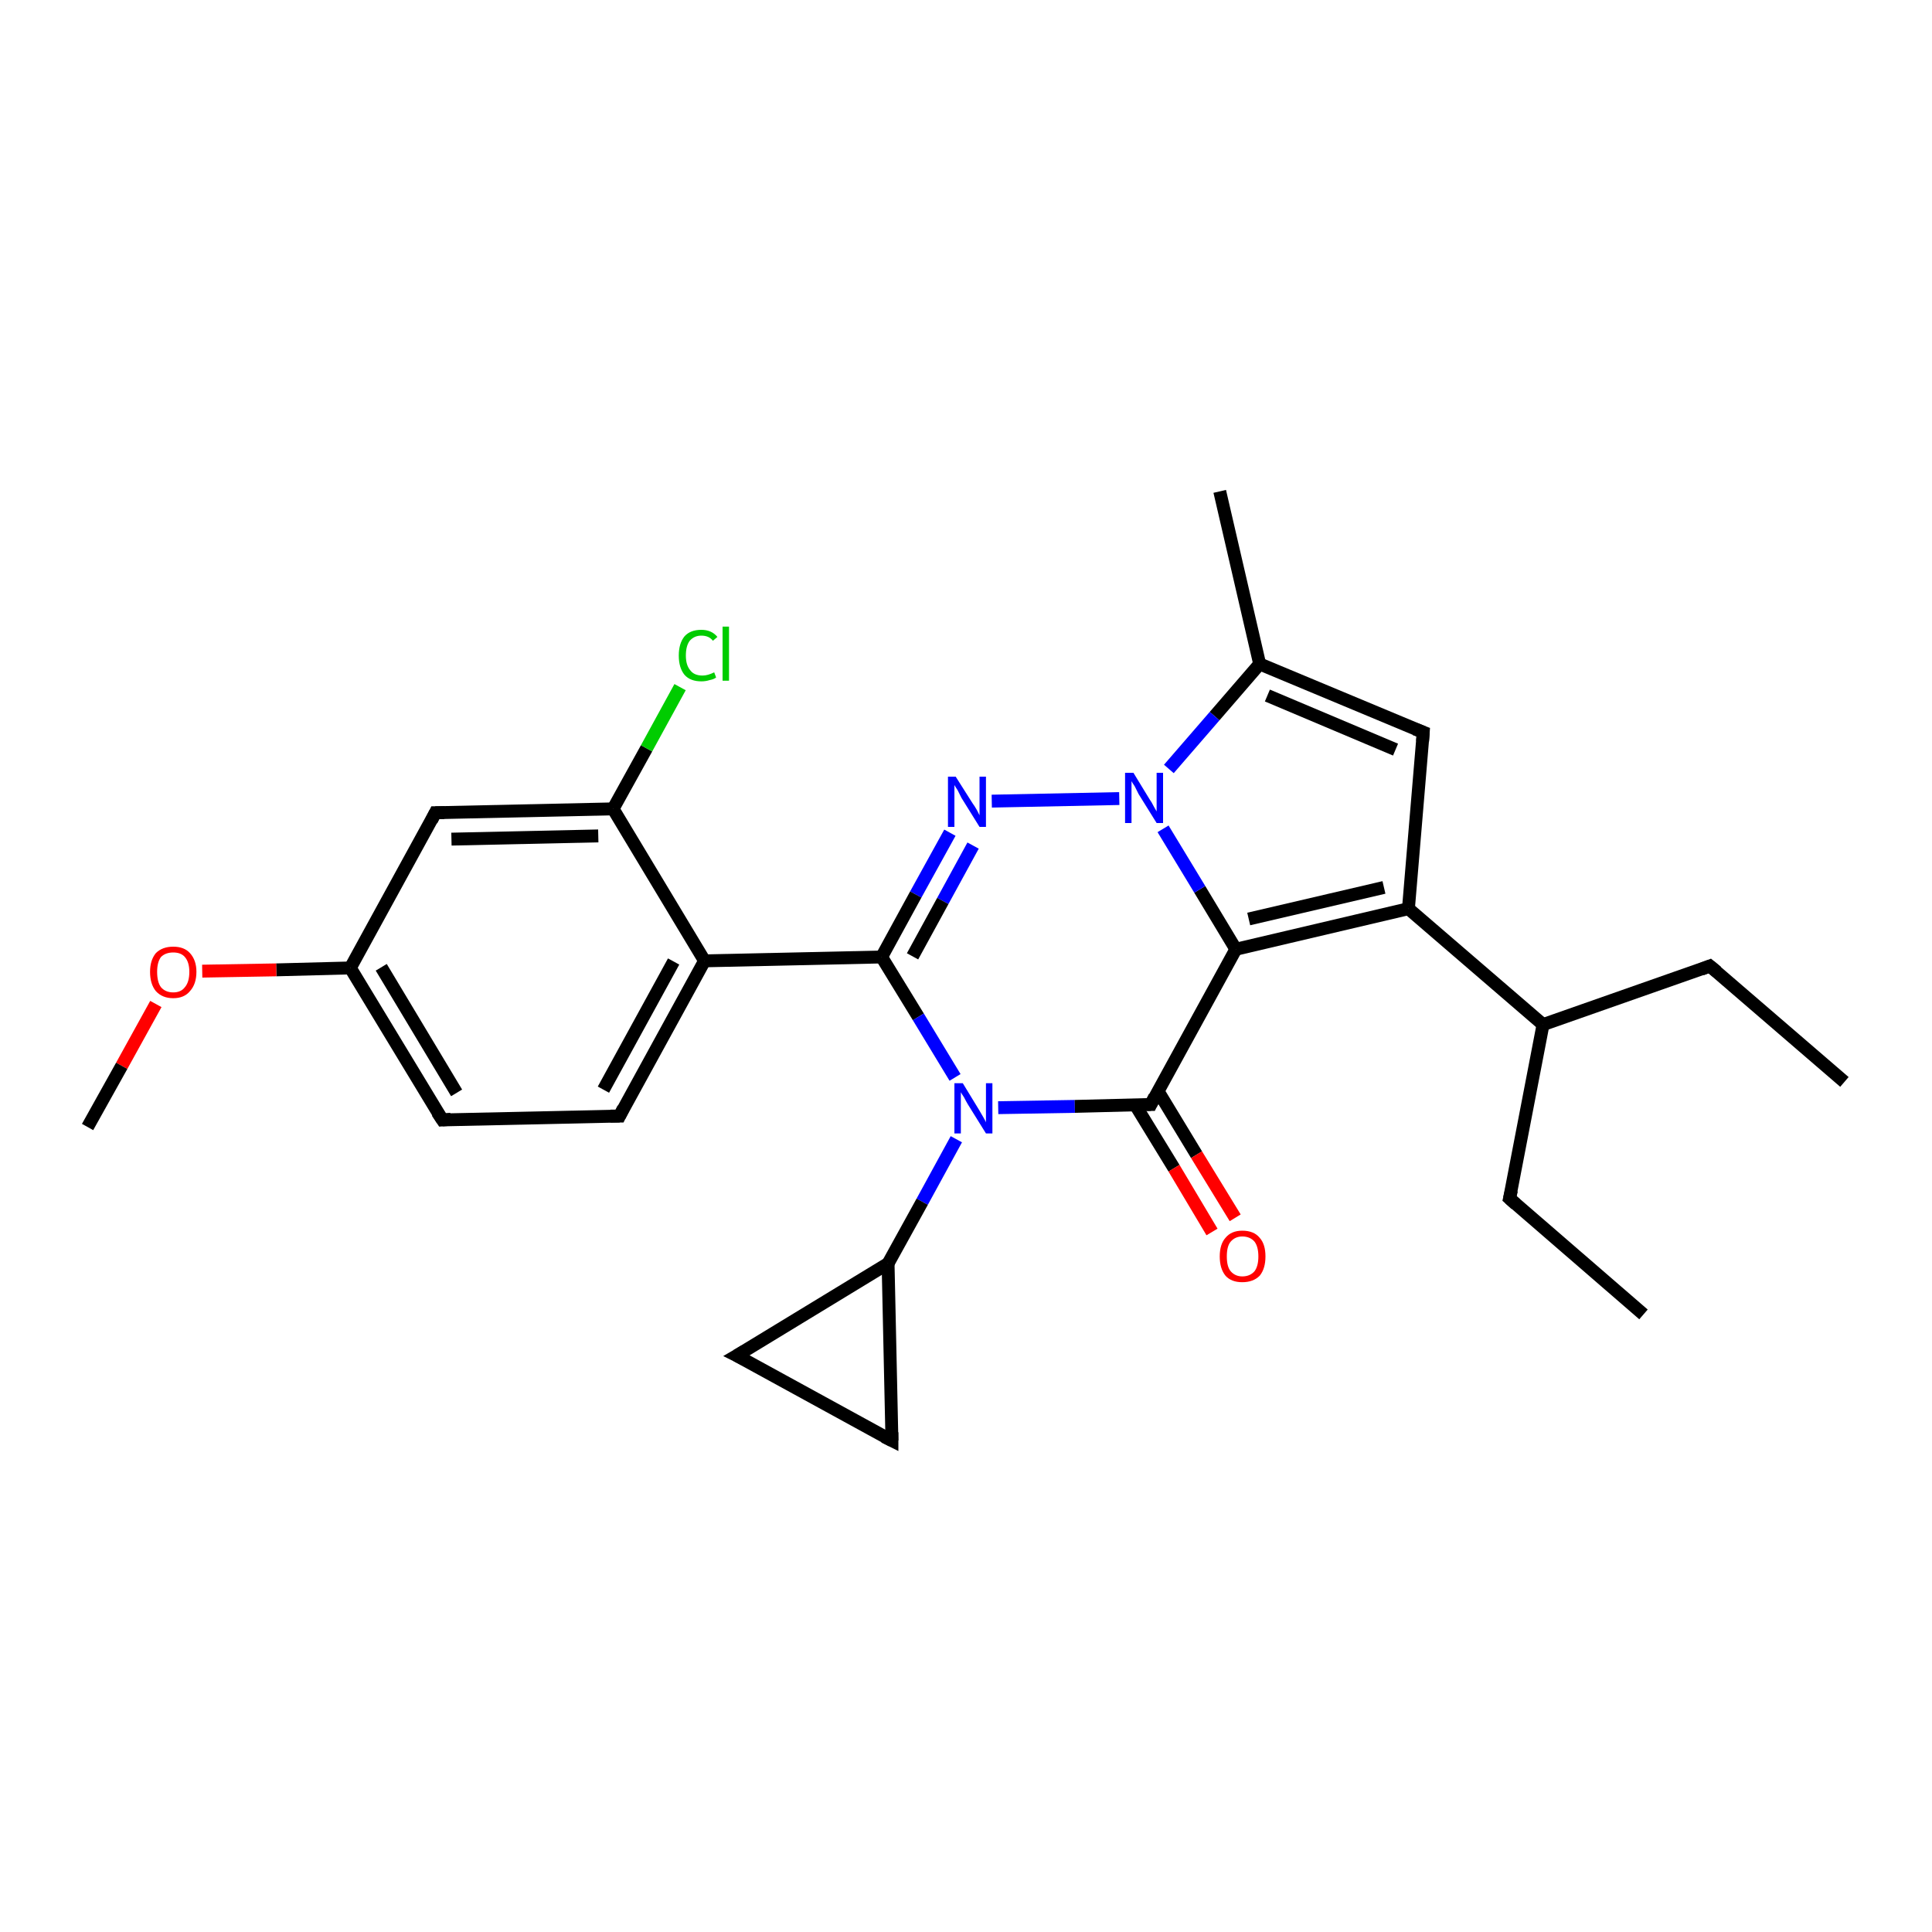<?xml version='1.0' encoding='iso-8859-1'?>
<svg version='1.1' baseProfile='full'
              xmlns='http://www.w3.org/2000/svg'
                      xmlns:rdkit='http://www.rdkit.org/xml'
                      xmlns:xlink='http://www.w3.org/1999/xlink'
                  xml:space='preserve'
width='300px' height='300px' viewBox='0 0 300 300'>
<!-- END OF HEADER -->
<rect style='opacity:1.0;fill:#FFFFFF;stroke:none' width='300.0' height='300.0' x='0.0' y='0.0'> </rect>
<path class='bond-0 atom-0 atom-1' d='M 286.4,168.0 L 265.5,150.0' style='fill:none;fill-rule:evenodd;stroke:#000000;stroke-width:2.0px;stroke-linecap:butt;stroke-linejoin:miter;stroke-opacity:1' />
<path class='bond-1 atom-1 atom-2' d='M 265.5,150.0 L 239.6,159.1' style='fill:none;fill-rule:evenodd;stroke:#000000;stroke-width:2.0px;stroke-linecap:butt;stroke-linejoin:miter;stroke-opacity:1' />
<path class='bond-2 atom-2 atom-3' d='M 239.6,159.1 L 234.4,186.1' style='fill:none;fill-rule:evenodd;stroke:#000000;stroke-width:2.0px;stroke-linecap:butt;stroke-linejoin:miter;stroke-opacity:1' />
<path class='bond-3 atom-3 atom-4' d='M 234.4,186.1 L 255.2,204.1' style='fill:none;fill-rule:evenodd;stroke:#000000;stroke-width:2.0px;stroke-linecap:butt;stroke-linejoin:miter;stroke-opacity:1' />
<path class='bond-4 atom-2 atom-5' d='M 239.6,159.1 L 218.7,141.1' style='fill:none;fill-rule:evenodd;stroke:#000000;stroke-width:2.0px;stroke-linecap:butt;stroke-linejoin:miter;stroke-opacity:1' />
<path class='bond-5 atom-5 atom-6' d='M 218.7,141.1 L 221.0,113.7' style='fill:none;fill-rule:evenodd;stroke:#000000;stroke-width:2.0px;stroke-linecap:butt;stroke-linejoin:miter;stroke-opacity:1' />
<path class='bond-6 atom-6 atom-7' d='M 221.0,113.7 L 195.6,103.1' style='fill:none;fill-rule:evenodd;stroke:#000000;stroke-width:2.0px;stroke-linecap:butt;stroke-linejoin:miter;stroke-opacity:1' />
<path class='bond-6 atom-6 atom-7' d='M 216.7,116.4 L 196.8,108.0' style='fill:none;fill-rule:evenodd;stroke:#000000;stroke-width:2.0px;stroke-linecap:butt;stroke-linejoin:miter;stroke-opacity:1' />
<path class='bond-7 atom-7 atom-8' d='M 195.6,103.1 L 189.4,76.3' style='fill:none;fill-rule:evenodd;stroke:#000000;stroke-width:2.0px;stroke-linecap:butt;stroke-linejoin:miter;stroke-opacity:1' />
<path class='bond-8 atom-7 atom-9' d='M 195.6,103.1 L 188.6,111.2' style='fill:none;fill-rule:evenodd;stroke:#000000;stroke-width:2.0px;stroke-linecap:butt;stroke-linejoin:miter;stroke-opacity:1' />
<path class='bond-8 atom-7 atom-9' d='M 188.6,111.2 L 181.5,119.4' style='fill:none;fill-rule:evenodd;stroke:#0000FF;stroke-width:2.0px;stroke-linecap:butt;stroke-linejoin:miter;stroke-opacity:1' />
<path class='bond-9 atom-9 atom-10' d='M 173.8,124.0 L 154.0,124.4' style='fill:none;fill-rule:evenodd;stroke:#0000FF;stroke-width:2.0px;stroke-linecap:butt;stroke-linejoin:miter;stroke-opacity:1' />
<path class='bond-10 atom-10 atom-11' d='M 147.5,129.3 L 142.2,138.9' style='fill:none;fill-rule:evenodd;stroke:#0000FF;stroke-width:2.0px;stroke-linecap:butt;stroke-linejoin:miter;stroke-opacity:1' />
<path class='bond-10 atom-10 atom-11' d='M 142.2,138.9 L 136.9,148.6' style='fill:none;fill-rule:evenodd;stroke:#000000;stroke-width:2.0px;stroke-linecap:butt;stroke-linejoin:miter;stroke-opacity:1' />
<path class='bond-10 atom-10 atom-11' d='M 151.1,131.3 L 146.4,139.9' style='fill:none;fill-rule:evenodd;stroke:#0000FF;stroke-width:2.0px;stroke-linecap:butt;stroke-linejoin:miter;stroke-opacity:1' />
<path class='bond-10 atom-10 atom-11' d='M 146.4,139.9 L 141.7,148.5' style='fill:none;fill-rule:evenodd;stroke:#000000;stroke-width:2.0px;stroke-linecap:butt;stroke-linejoin:miter;stroke-opacity:1' />
<path class='bond-11 atom-11 atom-12' d='M 136.9,148.6 L 109.4,149.2' style='fill:none;fill-rule:evenodd;stroke:#000000;stroke-width:2.0px;stroke-linecap:butt;stroke-linejoin:miter;stroke-opacity:1' />
<path class='bond-12 atom-12 atom-13' d='M 109.4,149.2 L 96.2,173.3' style='fill:none;fill-rule:evenodd;stroke:#000000;stroke-width:2.0px;stroke-linecap:butt;stroke-linejoin:miter;stroke-opacity:1' />
<path class='bond-12 atom-12 atom-13' d='M 104.6,149.3 L 93.7,169.2' style='fill:none;fill-rule:evenodd;stroke:#000000;stroke-width:2.0px;stroke-linecap:butt;stroke-linejoin:miter;stroke-opacity:1' />
<path class='bond-13 atom-13 atom-14' d='M 96.2,173.3 L 68.7,173.9' style='fill:none;fill-rule:evenodd;stroke:#000000;stroke-width:2.0px;stroke-linecap:butt;stroke-linejoin:miter;stroke-opacity:1' />
<path class='bond-14 atom-14 atom-15' d='M 68.7,173.9 L 54.4,150.3' style='fill:none;fill-rule:evenodd;stroke:#000000;stroke-width:2.0px;stroke-linecap:butt;stroke-linejoin:miter;stroke-opacity:1' />
<path class='bond-14 atom-14 atom-15' d='M 70.9,169.7 L 59.2,150.2' style='fill:none;fill-rule:evenodd;stroke:#000000;stroke-width:2.0px;stroke-linecap:butt;stroke-linejoin:miter;stroke-opacity:1' />
<path class='bond-15 atom-15 atom-16' d='M 54.4,150.3 L 42.9,150.6' style='fill:none;fill-rule:evenodd;stroke:#000000;stroke-width:2.0px;stroke-linecap:butt;stroke-linejoin:miter;stroke-opacity:1' />
<path class='bond-15 atom-15 atom-16' d='M 42.9,150.6 L 31.4,150.8' style='fill:none;fill-rule:evenodd;stroke:#FF0000;stroke-width:2.0px;stroke-linecap:butt;stroke-linejoin:miter;stroke-opacity:1' />
<path class='bond-16 atom-16 atom-17' d='M 24.2,155.9 L 18.9,165.5' style='fill:none;fill-rule:evenodd;stroke:#FF0000;stroke-width:2.0px;stroke-linecap:butt;stroke-linejoin:miter;stroke-opacity:1' />
<path class='bond-16 atom-16 atom-17' d='M 18.9,165.5 L 13.6,175.0' style='fill:none;fill-rule:evenodd;stroke:#000000;stroke-width:2.0px;stroke-linecap:butt;stroke-linejoin:miter;stroke-opacity:1' />
<path class='bond-17 atom-15 atom-18' d='M 54.4,150.3 L 67.6,126.2' style='fill:none;fill-rule:evenodd;stroke:#000000;stroke-width:2.0px;stroke-linecap:butt;stroke-linejoin:miter;stroke-opacity:1' />
<path class='bond-18 atom-18 atom-19' d='M 67.6,126.2 L 95.2,125.6' style='fill:none;fill-rule:evenodd;stroke:#000000;stroke-width:2.0px;stroke-linecap:butt;stroke-linejoin:miter;stroke-opacity:1' />
<path class='bond-18 atom-18 atom-19' d='M 70.1,130.3 L 92.9,129.8' style='fill:none;fill-rule:evenodd;stroke:#000000;stroke-width:2.0px;stroke-linecap:butt;stroke-linejoin:miter;stroke-opacity:1' />
<path class='bond-19 atom-19 atom-20' d='M 95.2,125.6 L 100.4,116.2' style='fill:none;fill-rule:evenodd;stroke:#000000;stroke-width:2.0px;stroke-linecap:butt;stroke-linejoin:miter;stroke-opacity:1' />
<path class='bond-19 atom-19 atom-20' d='M 100.4,116.2 L 105.6,106.7' style='fill:none;fill-rule:evenodd;stroke:#00CC00;stroke-width:2.0px;stroke-linecap:butt;stroke-linejoin:miter;stroke-opacity:1' />
<path class='bond-20 atom-11 atom-21' d='M 136.9,148.6 L 142.6,157.9' style='fill:none;fill-rule:evenodd;stroke:#000000;stroke-width:2.0px;stroke-linecap:butt;stroke-linejoin:miter;stroke-opacity:1' />
<path class='bond-20 atom-11 atom-21' d='M 142.6,157.9 L 148.3,167.3' style='fill:none;fill-rule:evenodd;stroke:#0000FF;stroke-width:2.0px;stroke-linecap:butt;stroke-linejoin:miter;stroke-opacity:1' />
<path class='bond-21 atom-21 atom-22' d='M 148.5,176.9 L 143.2,186.6' style='fill:none;fill-rule:evenodd;stroke:#0000FF;stroke-width:2.0px;stroke-linecap:butt;stroke-linejoin:miter;stroke-opacity:1' />
<path class='bond-21 atom-21 atom-22' d='M 143.2,186.6 L 137.9,196.2' style='fill:none;fill-rule:evenodd;stroke:#000000;stroke-width:2.0px;stroke-linecap:butt;stroke-linejoin:miter;stroke-opacity:1' />
<path class='bond-22 atom-22 atom-23' d='M 137.9,196.2 L 138.5,223.7' style='fill:none;fill-rule:evenodd;stroke:#000000;stroke-width:2.0px;stroke-linecap:butt;stroke-linejoin:miter;stroke-opacity:1' />
<path class='bond-23 atom-23 atom-24' d='M 138.5,223.7 L 114.4,210.5' style='fill:none;fill-rule:evenodd;stroke:#000000;stroke-width:2.0px;stroke-linecap:butt;stroke-linejoin:miter;stroke-opacity:1' />
<path class='bond-24 atom-21 atom-25' d='M 155.0,172.0 L 166.9,171.8' style='fill:none;fill-rule:evenodd;stroke:#0000FF;stroke-width:2.0px;stroke-linecap:butt;stroke-linejoin:miter;stroke-opacity:1' />
<path class='bond-24 atom-21 atom-25' d='M 166.9,171.8 L 178.7,171.5' style='fill:none;fill-rule:evenodd;stroke:#000000;stroke-width:2.0px;stroke-linecap:butt;stroke-linejoin:miter;stroke-opacity:1' />
<path class='bond-25 atom-25 atom-26' d='M 176.3,171.6 L 182.3,181.4' style='fill:none;fill-rule:evenodd;stroke:#000000;stroke-width:2.0px;stroke-linecap:butt;stroke-linejoin:miter;stroke-opacity:1' />
<path class='bond-25 atom-25 atom-26' d='M 182.3,181.4 L 188.2,191.3' style='fill:none;fill-rule:evenodd;stroke:#FF0000;stroke-width:2.0px;stroke-linecap:butt;stroke-linejoin:miter;stroke-opacity:1' />
<path class='bond-25 atom-25 atom-26' d='M 179.8,169.4 L 185.8,179.3' style='fill:none;fill-rule:evenodd;stroke:#000000;stroke-width:2.0px;stroke-linecap:butt;stroke-linejoin:miter;stroke-opacity:1' />
<path class='bond-25 atom-25 atom-26' d='M 185.8,179.3 L 191.8,189.1' style='fill:none;fill-rule:evenodd;stroke:#FF0000;stroke-width:2.0px;stroke-linecap:butt;stroke-linejoin:miter;stroke-opacity:1' />
<path class='bond-26 atom-25 atom-27' d='M 178.7,171.5 L 191.9,147.4' style='fill:none;fill-rule:evenodd;stroke:#000000;stroke-width:2.0px;stroke-linecap:butt;stroke-linejoin:miter;stroke-opacity:1' />
<path class='bond-27 atom-27 atom-5' d='M 191.9,147.4 L 218.7,141.1' style='fill:none;fill-rule:evenodd;stroke:#000000;stroke-width:2.0px;stroke-linecap:butt;stroke-linejoin:miter;stroke-opacity:1' />
<path class='bond-27 atom-27 atom-5' d='M 193.9,142.7 L 214.9,137.8' style='fill:none;fill-rule:evenodd;stroke:#000000;stroke-width:2.0px;stroke-linecap:butt;stroke-linejoin:miter;stroke-opacity:1' />
<path class='bond-28 atom-27 atom-9' d='M 191.9,147.4 L 186.3,138.1' style='fill:none;fill-rule:evenodd;stroke:#000000;stroke-width:2.0px;stroke-linecap:butt;stroke-linejoin:miter;stroke-opacity:1' />
<path class='bond-28 atom-27 atom-9' d='M 186.3,138.1 L 180.6,128.7' style='fill:none;fill-rule:evenodd;stroke:#0000FF;stroke-width:2.0px;stroke-linecap:butt;stroke-linejoin:miter;stroke-opacity:1' />
<path class='bond-29 atom-19 atom-12' d='M 95.2,125.6 L 109.4,149.2' style='fill:none;fill-rule:evenodd;stroke:#000000;stroke-width:2.0px;stroke-linecap:butt;stroke-linejoin:miter;stroke-opacity:1' />
<path class='bond-30 atom-24 atom-22' d='M 114.4,210.5 L 137.9,196.2' style='fill:none;fill-rule:evenodd;stroke:#000000;stroke-width:2.0px;stroke-linecap:butt;stroke-linejoin:miter;stroke-opacity:1' />
<path d='M 266.6,150.9 L 265.5,150.0 L 264.2,150.5' style='fill:none;stroke:#000000;stroke-width:2.0px;stroke-linecap:butt;stroke-linejoin:miter;stroke-opacity:1;' />
<path d='M 234.7,184.8 L 234.4,186.1 L 235.4,187.0' style='fill:none;stroke:#000000;stroke-width:2.0px;stroke-linecap:butt;stroke-linejoin:miter;stroke-opacity:1;' />
<path d='M 220.9,115.1 L 221.0,113.7 L 219.7,113.2' style='fill:none;stroke:#000000;stroke-width:2.0px;stroke-linecap:butt;stroke-linejoin:miter;stroke-opacity:1;' />
<path d='M 96.8,172.1 L 96.2,173.3 L 94.8,173.3' style='fill:none;stroke:#000000;stroke-width:2.0px;stroke-linecap:butt;stroke-linejoin:miter;stroke-opacity:1;' />
<path d='M 70.0,173.8 L 68.7,173.9 L 67.9,172.7' style='fill:none;stroke:#000000;stroke-width:2.0px;stroke-linecap:butt;stroke-linejoin:miter;stroke-opacity:1;' />
<path d='M 67.0,127.4 L 67.6,126.2 L 69.0,126.2' style='fill:none;stroke:#000000;stroke-width:2.0px;stroke-linecap:butt;stroke-linejoin:miter;stroke-opacity:1;' />
<path d='M 138.5,222.4 L 138.5,223.7 L 137.3,223.1' style='fill:none;stroke:#000000;stroke-width:2.0px;stroke-linecap:butt;stroke-linejoin:miter;stroke-opacity:1;' />
<path d='M 115.6,211.1 L 114.4,210.5 L 115.6,209.8' style='fill:none;stroke:#000000;stroke-width:2.0px;stroke-linecap:butt;stroke-linejoin:miter;stroke-opacity:1;' />
<path d='M 178.1,171.5 L 178.7,171.5 L 179.3,170.3' style='fill:none;stroke:#000000;stroke-width:2.0px;stroke-linecap:butt;stroke-linejoin:miter;stroke-opacity:1;' />
<path class='atom-9' d='M 176.0 120.0
L 178.5 124.1
Q 178.8 124.5, 179.2 125.3
Q 179.6 126.0, 179.6 126.0
L 179.6 120.0
L 180.6 120.0
L 180.6 127.8
L 179.6 127.8
L 176.8 123.3
Q 176.5 122.7, 176.2 122.1
Q 175.8 121.5, 175.7 121.3
L 175.7 127.8
L 174.7 127.8
L 174.7 120.0
L 176.0 120.0
' fill='#0000FF'/>
<path class='atom-10' d='M 148.4 120.6
L 151.0 124.7
Q 151.3 125.1, 151.7 125.8
Q 152.1 126.6, 152.1 126.6
L 152.1 120.6
L 153.1 120.6
L 153.1 128.4
L 152.1 128.4
L 149.3 123.9
Q 149.0 123.3, 148.7 122.7
Q 148.3 122.1, 148.2 121.9
L 148.2 128.4
L 147.2 128.4
L 147.2 120.6
L 148.4 120.6
' fill='#0000FF'/>
<path class='atom-16' d='M 23.3 150.9
Q 23.3 149.1, 24.2 148.0
Q 25.2 147.0, 26.9 147.0
Q 28.6 147.0, 29.5 148.0
Q 30.5 149.1, 30.5 150.9
Q 30.5 152.8, 29.5 153.9
Q 28.6 155.0, 26.9 155.0
Q 25.2 155.0, 24.2 153.9
Q 23.3 152.8, 23.3 150.9
M 26.9 154.1
Q 28.1 154.1, 28.7 153.3
Q 29.4 152.5, 29.4 150.9
Q 29.4 149.4, 28.7 148.6
Q 28.1 147.9, 26.9 147.9
Q 25.7 147.9, 25.0 148.6
Q 24.4 149.4, 24.4 150.9
Q 24.4 152.5, 25.0 153.3
Q 25.7 154.1, 26.9 154.1
' fill='#FF0000'/>
<path class='atom-20' d='M 105.4 101.8
Q 105.4 99.9, 106.3 98.8
Q 107.2 97.8, 108.9 97.8
Q 110.5 97.8, 111.4 98.9
L 110.7 99.5
Q 110.1 98.7, 108.9 98.7
Q 107.8 98.7, 107.1 99.5
Q 106.5 100.3, 106.5 101.8
Q 106.5 103.3, 107.2 104.1
Q 107.8 104.9, 109.1 104.9
Q 109.9 104.9, 110.9 104.4
L 111.2 105.2
Q 110.8 105.5, 110.2 105.6
Q 109.6 105.8, 108.9 105.8
Q 107.2 105.8, 106.3 104.8
Q 105.4 103.7, 105.4 101.8
' fill='#00CC00'/>
<path class='atom-20' d='M 112.2 97.3
L 113.2 97.3
L 113.2 105.7
L 112.2 105.7
L 112.2 97.3
' fill='#00CC00'/>
<path class='atom-21' d='M 149.5 168.2
L 152.0 172.3
Q 152.3 172.8, 152.7 173.5
Q 153.1 174.2, 153.1 174.3
L 153.1 168.2
L 154.1 168.2
L 154.1 176.0
L 153.1 176.0
L 150.3 171.5
Q 150.0 171.0, 149.7 170.4
Q 149.3 169.8, 149.2 169.6
L 149.2 176.0
L 148.2 176.0
L 148.2 168.2
L 149.5 168.2
' fill='#0000FF'/>
<path class='atom-26' d='M 189.4 195.1
Q 189.4 193.2, 190.3 192.2
Q 191.2 191.1, 192.9 191.1
Q 194.7 191.1, 195.6 192.2
Q 196.5 193.2, 196.5 195.1
Q 196.5 197.0, 195.6 198.1
Q 194.6 199.1, 192.9 199.1
Q 191.2 199.1, 190.3 198.1
Q 189.4 197.0, 189.4 195.1
M 192.9 198.2
Q 194.1 198.2, 194.8 197.4
Q 195.4 196.6, 195.4 195.1
Q 195.4 193.6, 194.8 192.8
Q 194.1 192.0, 192.9 192.0
Q 191.8 192.0, 191.1 192.8
Q 190.5 193.5, 190.5 195.1
Q 190.5 196.7, 191.1 197.4
Q 191.8 198.2, 192.9 198.2
' fill='#FF0000'/>
</svg>
